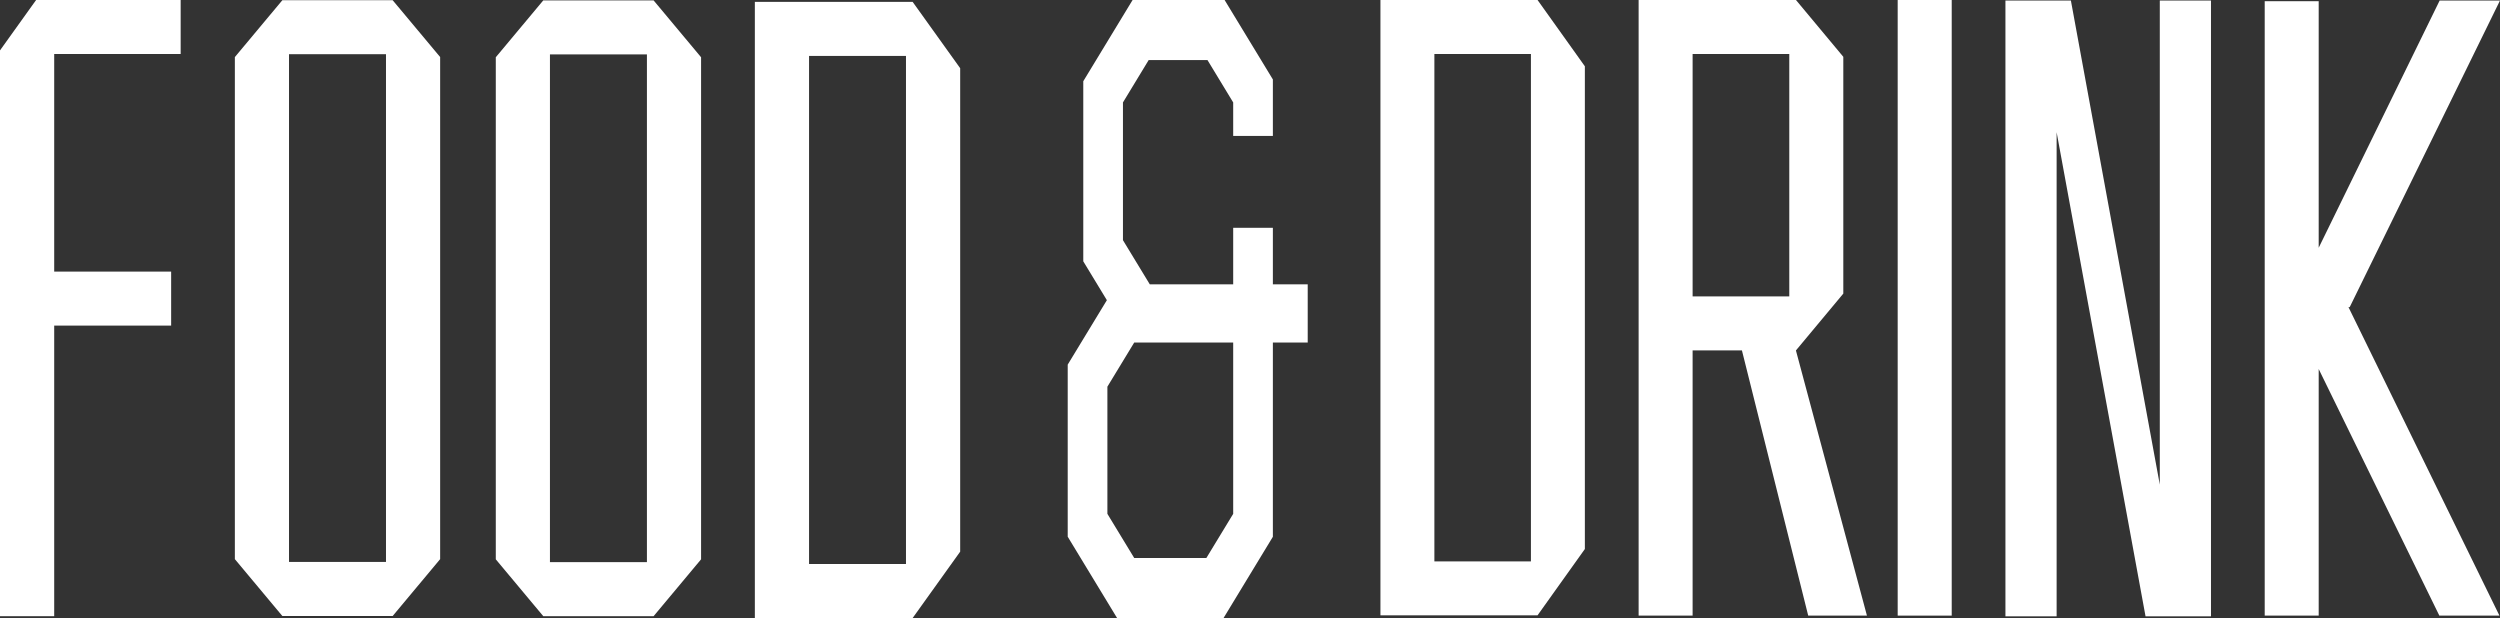 <svg viewBox="0 0 573.33 141.73" xmlns="http://www.w3.org/2000/svg" data-sanitized-data-name="Livello 2" data-name="Livello 2" id="Livello_2">
  <rect x="0" y="0" width="573.33" height="141.73" fill="#333333" stroke="none"/>
  <defs>
    <style>
      .cls-1 {
        fill: #fff;
      }
    </style>
  </defs>
  <g data-sanitized-data-name="Livello 1" data-name="Livello 1" id="Livello_1-2">
    <g>
      <path d="M209.3.43h-36.19s0,141.3,0,141.3h36.19s10.9-15.22,10.9-15.22V15.64L209.3.43ZM207.77,129.34h-22.23V12.82h22.23v116.52Z" class="cls-1"></path>
      <polygon points="12.43 12.39 12.43 62.28 39.25 62.28 39.25 74.67 12.43 74.67 12.43 141.31 0 141.31 0 11.56 8.28 0 41.43 0 41.43 12.39 12.43 12.39" class="cls-1"></polygon>
      <path d="M90.05.05h-25.3l-10.89,13.04v115.14l10.89,13.04h25.3l10.89-13.04V13.08L90.05.05ZM88.52,128.87h-22.24V12.43h22.24v116.44Z" class="cls-1"></path>
      <path d="M149.89.09h-25.3l-10.89,13.04v115.14l10.89,13.04h25.3l10.89-13.04V13.13L149.89.09ZM148.36,128.92h-22.24V12.48h22.24v116.44Z" class="cls-1"></path>
    </g>
    <g>
      <path d="M411.87,80.36l10.86-13.03V13.03l-10.86-13.03h-36.08v141.18h12.38v-60.82h11.31l15.2,60.82h13.47l-16.29-60.82ZM410.34,67.98h-22.17V12.38h22.17v55.6Z" class="cls-1"></path>
      <path d="M435.2,0v141.18h12.39V0h-12.39Z" class="cls-1"></path>
      <polygon points="538.72 70.72 573.2 141.18 559.42 141.18 531.75 84.63 531.75 141.18 519.37 141.18 519.37 .27 531.75 .27 531.75 56.82 559.49 .12 573.33 .12 538.86 70.44 538.58 70.44 538.72 70.72" class="cls-1"></polygon>
      <path d="M352.61,0h-36.03s0,141.11,0,141.11h36.03s10.85-15.2,10.85-15.2V15.2L352.61,0ZM351.09,128.74h-22.14V12.38h22.14v116.36Z" class="cls-1"></path>
      <polygon points="507.05 .12 507.05 141.34 492.04 141.34 471.65 30.32 471.65 141.34 459.91 141.34 459.91 .12 474.92 .12 495.31 111.14 495.31 .12 507.05 .12" class="cls-1"></polygon>
    </g>
    <path d="M244.86,123.1v-39.48l8.98-14.78-5.41-8.91V18.63l11.31-18.63h21.1l11.07,18.22v12.96h-9.1v-7.69l-5.9-9.72h-13.48l-5.9,9.72v31.59l6.15,10.12h19.13v-12.96h9.1v12.96h7.99v13.36h-7.99v44.54l-11.31,18.63h-24.42l-11.31-18.63ZM276.66,127.96l6.15-10.12v-39.28h-22.7l-6.15,10.12v29.16l6.15,10.12h16.55Z" class="cls-1"></path>
  </g>
</svg>